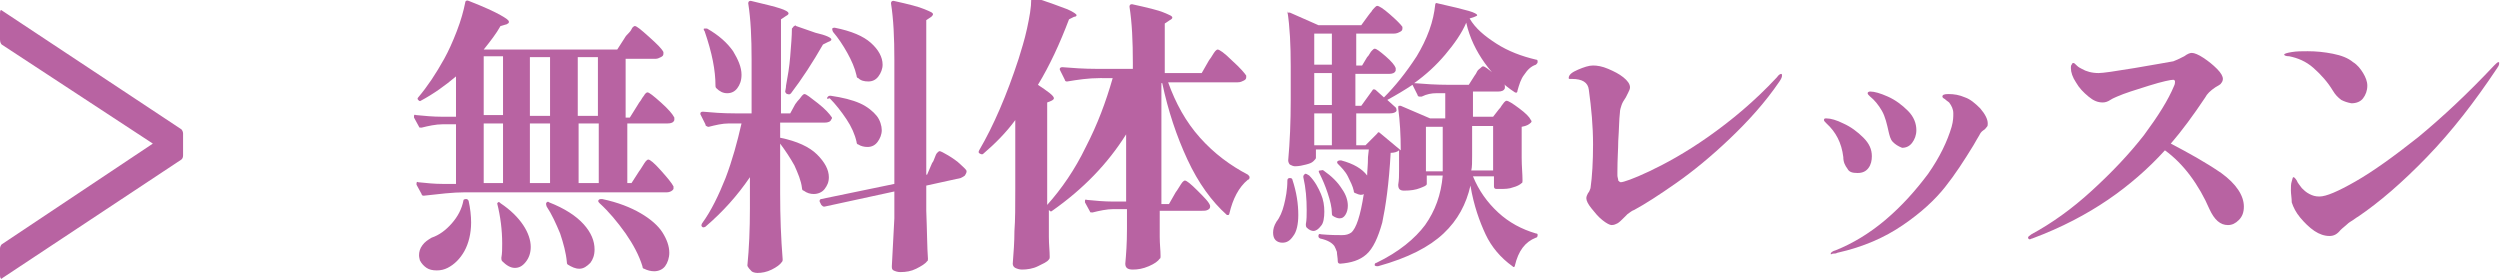 <?xml version="1.0" encoding="utf-8"?>
<!-- Generator: Adobe Illustrator 28.0.0, SVG Export Plug-In . SVG Version: 6.00 Build 0)  -->
<svg version="1.1" id="レイヤー_1" xmlns="http://www.w3.org/2000/svg" xmlns:xlink="http://www.w3.org/1999/xlink" x="0px"
	 y="0px" viewBox="0 0 297.7 33.2" style="enable-background:new 0 0 297.7 33.2;" xml:space="preserve">
<style type="text/css">
	.st0{fill:#B863A2;}
</style>
<g id="a">
</g>
<g>
	<path class="st0" d="M76,12.4c0.1-0.2,0.3-0.4,0.4-0.6s0.3-0.4,0.4-0.6c0.1-0.1,0.2-0.2,0.3-0.2c0.2,0,0.7,0.4,1.6,1.2
		c0.9,0.8,1.4,1.4,1.6,1.8c0,0.1,0,0.2,0,0.3c-0.1,0.3-0.4,0.4-0.8,0.4h-4.8v7.1h0.5l0.9-1.4c0.1-0.1,0.2-0.3,0.4-0.6
		c0.2-0.3,0.3-0.5,0.4-0.6c0.1-0.1,0.2-0.2,0.3-0.2c0.2,0,0.7,0.4,1.5,1.3c0.8,0.9,1.3,1.5,1.5,1.9c0,0.1,0,0.2,0,0.3
		c-0.1,0.2-0.4,0.4-0.8,0.4H55.4c-1.5,0-3.1,0.2-4.9,0.4h-0.1c-0.1,0-0.2-0.1-0.2-0.2l-0.6-1.1c0,0,0-0.1,0-0.2
		c0-0.1,0.1-0.2,0.2-0.1c1,0.1,1.9,0.2,2.9,0.2h1.6v-7.1h-1.6c-0.8,0-1.7,0.2-2.5,0.4c-0.2,0-0.3,0-0.3-0.1l-0.6-1.1
		c0,0,0-0.1,0-0.2c0-0.1,0.1-0.2,0.2-0.1c1,0.1,2.1,0.2,3.1,0.2h1.7V9.1c-1.3,1.1-2.7,2.1-4.2,2.9c-0.1,0.1-0.2,0-0.3-0.1
		c-0.1-0.1-0.1-0.2,0-0.3c1.1-1.3,2.1-2.8,3.1-4.6c0.5-0.9,1-2,1.5-3.3c0.5-1.3,0.8-2.4,1-3.4c0-0.2,0.2-0.3,0.4-0.2
		c1.8,0.7,3.1,1.3,3.8,1.7c0.7,0.4,1,0.6,1,0.8c0,0.1,0,0.1-0.1,0.2c-0.1,0-0.1,0.1-0.2,0.1l-0.7,0.2c-0.5,0.9-1.2,1.8-2,2.8l0.1,0
		h15.8l0.9-1.4c0.1-0.2,0.3-0.4,0.5-0.6c0.2-0.2,0.3-0.4,0.4-0.6c0.1-0.1,0.2-0.2,0.3-0.2c0.2,0,0.7,0.4,1.7,1.3s1.5,1.4,1.7,1.8
		c0,0,0,0.1,0,0.2c0,0.2-0.1,0.3-0.3,0.4s-0.4,0.2-0.6,0.2h-3.6v7h0.5L76,12.4z M55.5,23.7c0.2,0,0.2,0.1,0.3,0.2
		c0.2,0.9,0.3,1.8,0.3,2.6c0,1.3-0.3,2.5-0.8,3.4s-1.2,1.6-2,2c-0.4,0.2-0.8,0.3-1.3,0.3c-0.5,0-0.9-0.1-1.2-0.3
		c-0.3-0.2-0.6-0.5-0.8-0.9c0-0.1-0.1-0.3-0.1-0.6c0-0.4,0.1-0.8,0.4-1.2s0.6-0.6,1.1-0.9c0.9-0.3,1.7-0.9,2.4-1.7
		c0.7-0.8,1.2-1.7,1.4-2.8C55.2,23.8,55.3,23.7,55.5,23.7z M59.9,6.7h-2.3v7h2.3V6.7z M59.9,14.7h-2.3v7.1h2.3V14.7z M59.3,24.1
		c0.1-0.1,0.2,0,0.3,0.1c1.2,0.8,2.1,1.7,2.7,2.6s0.9,1.8,0.9,2.6c0,0.7-0.2,1.3-0.6,1.8c-0.4,0.5-0.8,0.7-1.3,0.7
		c-0.5,0-1-0.3-1.5-0.8c-0.1-0.1-0.1-0.3-0.1-0.4c0.1-0.5,0.1-1.1,0.1-1.7c0-1.6-0.2-3.2-0.6-4.8C59.2,24.3,59.2,24.2,59.3,24.1z
		 M65.5,13.8v-7h-2.4v7H65.5z M65.5,21.8v-7.1h-2.4v7.1H65.5z M65.1,24.1c0.1-0.1,0.2-0.1,0.3,0c1.8,0.7,3.2,1.6,4.1,2.6
		c0.9,1,1.3,2,1.3,3c0,0.7-0.2,1.2-0.5,1.6C69.9,31.7,69.5,32,69,32c-0.5,0-0.9-0.2-1.4-0.5c-0.1-0.1-0.1-0.2-0.1-0.3
		c-0.1-1.1-0.4-2.2-0.8-3.4c-0.5-1.2-1-2.3-1.6-3.2C65,24.3,65,24.2,65.1,24.1z M71.2,13.8v-7h-2.4v7H71.2z M68.9,21.8h2.4v-7.1
		h-2.4V21.8z M71.3,23.8c0.1-0.1,0.2-0.1,0.4-0.1c1.9,0.4,3.4,1,4.6,1.7c1.2,0.7,2.1,1.5,2.6,2.3c0.5,0.8,0.8,1.6,0.8,2.4
		c0,0.6-0.2,1.2-0.5,1.6c-0.3,0.4-0.8,0.6-1.3,0.6c-0.4,0-0.8-0.1-1.2-0.3c-0.1,0-0.2-0.1-0.2-0.3c-0.4-1.3-1.1-2.6-2-3.9
		c-1-1.4-2-2.6-3.1-3.6C71.2,24,71.2,23.9,71.3,23.8z"/>
	<path class="st0" d="M94.7,12.4c0.1-0.1,0.2-0.3,0.4-0.5c0.2-0.2,0.3-0.4,0.4-0.5c0.1-0.1,0.2-0.2,0.3-0.2c0.2,0,0.7,0.4,1.6,1.1
		c0.9,0.7,1.4,1.3,1.6,1.6c0.1,0.1,0.1,0.2,0,0.3c-0.1,0.3-0.4,0.4-0.8,0.4h-5.3v1.8c2,0.4,3.5,1.1,4.4,2s1.4,1.8,1.4,2.7
		c0,0.6-0.2,1-0.5,1.4c-0.3,0.4-0.8,0.6-1.3,0.6c-0.4,0-0.8-0.1-1.2-0.4c-0.1,0-0.2-0.1-0.2-0.3c-0.1-0.9-0.5-1.8-0.9-2.7
		c-0.5-0.9-1.1-1.8-1.7-2.6v5.9c0,2.8,0.1,5.4,0.3,7.9c0,0.1,0,0.2-0.1,0.3c-0.2,0.3-0.6,0.6-1.2,0.9c-0.6,0.3-1.2,0.4-1.7,0.4
		c-0.3,0-0.6-0.1-0.7-0.2S89,31.8,89,31.6c0.2-2,0.3-4.3,0.3-6.8v-3.7c-1.5,2.2-3.2,4.1-5.3,5.9c-0.2,0.1-0.3,0.1-0.4,0l0,0
		c-0.1-0.1-0.1-0.2,0-0.4c1.1-1.5,2-3.4,2.8-5.4c0.8-2.1,1.4-4.3,1.9-6.5h-1.5c-0.8,0-1.6,0.2-2.4,0.4h-0.1C84.1,15,84,15,84,14.8
		l-0.6-1.2c0,0,0-0.1,0-0.1c0-0.1,0.1-0.2,0.3-0.2c1.1,0.1,2.3,0.2,3.8,0.2h2V7.1c0-2.6-0.1-4.8-0.4-6.7c0-0.2,0.1-0.3,0.3-0.3
		c1.7,0.4,2.9,0.7,3.5,0.9s1,0.4,1,0.6c0,0.1-0.1,0.2-0.3,0.3l-0.6,0.4v11.2h1.1L94.7,12.4z M83.8,3.5c0-0.1,0-0.1,0.1-0.1
		c0.1,0,0.2,0,0.3,0c1.4,0.8,2.4,1.7,3.1,2.7c0.6,1,1,1.9,1,2.8c0,0.7-0.2,1.2-0.5,1.6c-0.3,0.4-0.7,0.6-1.2,0.6s-0.9-0.2-1.3-0.6
		c-0.1-0.1-0.1-0.2-0.1-0.3c0-1.8-0.4-3.9-1.3-6.5C83.8,3.6,83.8,3.5,83.8,3.5z M94.6,3.1c0.1-0.1,0.1-0.1,0.2,0l2.3,0.8
		C98.4,4.2,99,4.5,99,4.7c0,0.1-0.1,0.2-0.4,0.3L98,5.3c-1.2,2.1-2.5,4.1-3.8,5.8c-0.1,0.1-0.2,0.2-0.4,0.1l-0.1,0
		c-0.1-0.1-0.2-0.2-0.2-0.3c0-0.1,0.1-0.4,0.1-0.7c0.2-1.1,0.4-2.2,0.5-3.5s0.2-2.4,0.2-3.3C94.5,3.2,94.5,3.1,94.6,3.1z M111,19.4
		c0.1-0.1,0.2-0.3,0.3-0.6c0.1-0.3,0.2-0.5,0.3-0.6c0.1-0.1,0.2-0.2,0.3-0.2c0.1,0,0.5,0.2,1,0.5c0.5,0.3,1.1,0.7,1.5,1.1
		s0.7,0.6,0.7,0.8c0,0.2-0.1,0.3-0.2,0.5c-0.1,0.1-0.3,0.2-0.5,0.3l-4.1,0.9v3c0.1,2.5,0.1,4.4,0.2,5.7c0,0.1,0,0.3-0.1,0.3
		c-0.2,0.3-0.7,0.6-1.3,0.9c-0.6,0.3-1.2,0.4-1.9,0.4c-0.3,0-0.6-0.1-0.8-0.2s-0.2-0.3-0.2-0.5c0.1-1.9,0.2-3.8,0.3-5.7v-3.2
		l-8.3,1.8h-0.1c-0.1,0-0.2-0.1-0.3-0.2l-0.2-0.4c0,0,0-0.1,0-0.1c0-0.1,0.1-0.2,0.2-0.2l8.7-1.8V7.1c0-2.6-0.1-4.8-0.4-6.7
		c0-0.2,0.1-0.3,0.3-0.3c1.8,0.4,3,0.7,3.7,1s1,0.4,1,0.6c0,0.1-0.1,0.2-0.2,0.3l-0.6,0.4v18.4l0.1,0L111,19.4z M98.5,11.7
		c0-0.1,0-0.1,0.1-0.2c0.1-0.1,0.2-0.1,0.3-0.1c1.4,0.2,2.6,0.5,3.5,0.9c0.9,0.4,1.6,1,2,1.5s0.6,1.2,0.6,1.7c0,0.5-0.2,1-0.5,1.4
		s-0.7,0.6-1.2,0.6c-0.4,0-0.8-0.1-1.1-0.3c-0.1,0-0.2-0.1-0.2-0.3c-0.2-0.9-0.6-1.8-1.2-2.7c-0.6-0.9-1.3-1.8-2-2.5
		C98.5,11.8,98.5,11.8,98.5,11.7z M99.1,3.4c0.1-0.1,0.2-0.1,0.3-0.1c2,0.4,3.4,1,4.3,1.8c0.9,0.8,1.4,1.7,1.4,2.6
		c0,0.5-0.2,1-0.5,1.4s-0.7,0.6-1.2,0.6c-0.5,0-0.9-0.1-1.2-0.4c-0.1,0-0.2-0.1-0.2-0.3c-0.2-0.9-0.6-1.8-1.1-2.7
		c-0.5-0.9-1.1-1.8-1.7-2.5C99.1,3.6,99.1,3.5,99.1,3.4z"/>
	<path class="st0" d="M143.9,7.3c0.1-0.2,0.3-0.4,0.4-0.6c0.2-0.3,0.3-0.5,0.4-0.6c0.1-0.1,0.2-0.2,0.3-0.2c0.2,0,0.8,0.4,1.7,1.3
		c1,0.9,1.5,1.5,1.7,1.8c0,0,0,0.1,0,0.2c0,0.2-0.1,0.3-0.3,0.4s-0.4,0.2-0.7,0.2h-8.3c0.9,2.5,2.1,4.7,3.8,6.6
		c1.7,1.9,3.6,3.3,5.7,4.4c0.1,0.1,0.2,0.2,0.2,0.3v0c0,0.2-0.1,0.3-0.2,0.3c-1.1,0.9-1.8,2.3-2.2,4c0,0.1-0.1,0.2-0.1,0.2
		c-0.1,0-0.1,0-0.2,0c-1.8-1.6-3.4-3.8-4.7-6.6c-1.3-2.8-2.3-5.8-3-9.1h-0.1v14.4h0.9l0.8-1.4c0.1-0.1,0.2-0.3,0.4-0.6
		s0.3-0.5,0.4-0.6s0.2-0.2,0.3-0.2c0.2,0,0.7,0.4,1.5,1.2c0.8,0.8,1.4,1.4,1.5,1.8l0,0.1c0,0.2-0.1,0.3-0.3,0.4s-0.4,0.1-0.7,0.1h-5
		V27l0,1.2c0,0.9,0.1,1.6,0.1,2.3c0,0.1,0,0.3-0.1,0.3c-0.2,0.3-0.6,0.6-1.3,0.9c-0.7,0.3-1.3,0.4-1.9,0.4c-0.6,0-0.9-0.2-0.9-0.7
		c0.1-1.1,0.2-2.4,0.2-4.1v-2.4h-1.6c-0.8,0-1.7,0.2-2.5,0.4c-0.2,0-0.3,0-0.3-0.1l-0.6-1.1c0,0,0-0.1,0-0.2c0-0.1,0.1-0.2,0.2-0.1
		c1,0.1,2.1,0.2,3.1,0.2h1.6v-8c-2.2,3.5-5.1,6.5-8.8,9.1c-0.1,0.1-0.2,0.1-0.3,0l-0.1-0.1v2c0,0.3,0,0.7,0,1.2
		c0,0.9,0.1,1.7,0.1,2.4c0,0.1,0,0.2-0.1,0.3c-0.2,0.3-0.7,0.5-1.3,0.8s-1.3,0.4-1.9,0.4c-0.3,0-0.6-0.1-0.8-0.2
		c-0.2-0.1-0.3-0.3-0.3-0.5c0.1-1.3,0.2-2.6,0.2-3.9c0.1-1.3,0.1-2.9,0.1-5v-8.2c-1.1,1.5-2.4,2.8-3.8,4c-0.1,0.1-0.2,0.1-0.4,0
		c-0.2-0.1-0.2-0.2-0.1-0.4c1.7-2.9,3.3-6.6,4.7-10.9c0.3-1,0.7-2.2,1-3.6s0.5-2.5,0.5-3.5c0-0.2,0.2-0.3,0.3-0.2
		c1.9,0.6,3.2,1.1,4,1.4c0.7,0.3,1.1,0.6,1.1,0.7c0,0.1-0.1,0.2-0.3,0.2l-0.6,0.3c-1.1,2.9-2.3,5.5-3.7,7.8c1.2,0.8,1.9,1.3,1.9,1.6
		c0,0.1-0.1,0.2-0.3,0.3l-0.5,0.2v12.2c1.7-1.9,3.3-4.2,4.6-6.9c1.4-2.7,2.4-5.4,3.2-8.2H131c-1.4,0-2.7,0.2-3.9,0.4H127
		c-0.1,0-0.2-0.1-0.2-0.2l-0.6-1.2c0,0,0-0.1,0-0.1c0-0.1,0.1-0.2,0.3-0.2c1.2,0.1,2.6,0.2,4.1,0.2h4.3V7.5c0-2.6-0.1-4.8-0.4-6.7
		c0-0.2,0.1-0.3,0.3-0.3c1.8,0.4,3.1,0.7,3.8,1s1,0.4,1,0.6c0,0.1-0.1,0.2-0.3,0.3l-0.6,0.4v5.9h4.4L143.9,7.3z"/>
	<path class="st0" d="M153.6,21.2c0.2,0,0.3,0.1,0.3,0.2c0.5,1.5,0.7,2.9,0.7,4.2c0,1.1-0.2,2-0.6,2.5c-0.4,0.6-0.8,0.8-1.3,0.8
		c-0.3,0-0.6-0.1-0.8-0.3c-0.2-0.2-0.3-0.5-0.3-0.9c0-0.4,0.1-0.8,0.4-1.3c0.4-0.5,0.7-1.2,0.9-2s0.4-1.8,0.4-2.9
		C153.3,21.3,153.4,21.2,153.6,21.2z M172.1,6.5c-1.1,1.3-2.3,2.4-3.7,3.4c1.2,0.1,2.6,0.2,4.2,0.2h2.3l0.7-1.1
		c0.1-0.1,0.2-0.3,0.3-0.5c0.1-0.2,0.3-0.3,0.4-0.4c0.1-0.1,0.2-0.2,0.3-0.2c0.2,0,0.6,0.3,1.3,0.9c0.7,0.6,1.2,1.1,1.3,1.4
		c0,0.1,0,0.2,0,0.3c-0.1,0.3-0.4,0.4-0.8,0.4h-3v3h2.4l0.7-0.9c0.1-0.1,0.2-0.2,0.3-0.4c0.1-0.1,0.2-0.3,0.3-0.4
		c0.1-0.1,0.2-0.2,0.3-0.2c0.2,0,0.7,0.3,1.5,0.9c0.8,0.6,1.2,1,1.4,1.4c0.1,0.1,0.1,0.2,0,0.3c-0.2,0.2-0.5,0.4-1.1,0.5v2.3l0,1.4
		c0,1,0.1,1.9,0.1,2.7c0,0.1,0,0.3-0.1,0.3c-0.2,0.2-0.6,0.4-1,0.5c-0.5,0.2-1,0.2-1.7,0.2h-0.3c-0.2,0-0.3-0.1-0.3-0.3v-1.2h-2.5
		c0.7,1.7,1.7,3.1,3,4.3c1.3,1.2,2.8,2,4.5,2.5c0.2,0,0.2,0.1,0.2,0.2c0,0.2-0.1,0.3-0.2,0.3c-1.3,0.5-2.1,1.6-2.5,3.3
		c0,0.1-0.1,0.2-0.1,0.2c-0.1,0-0.1,0-0.2-0.1c-1.4-1-2.5-2.3-3.2-3.8s-1.4-3.4-1.8-5.8c-0.5,2.2-1.5,4.1-3.2,5.7
		c-1.7,1.6-4.2,2.9-7.8,3.9H164c-0.1,0-0.2,0-0.3-0.1c0,0,0-0.1,0-0.1c0-0.1,0.1-0.2,0.2-0.2c2.7-1.3,4.6-2.9,5.8-4.5
		c1.2-1.7,1.9-3.6,2.1-5.9h-1.9v1c0,0.2-0.3,0.3-0.8,0.5c-0.5,0.2-1.1,0.3-1.9,0.3c-0.5,0-0.7-0.2-0.7-0.7c0.1-0.6,0.1-1.1,0.1-1.7
		l0-0.8v-1.6c-0.2,0.2-0.6,0.3-1,0.3c-0.2,3.7-0.6,6.4-1,8.3c-0.5,1.8-1.1,3.1-1.9,3.8c-0.8,0.7-1.8,1-3.1,1.1
		c-0.2,0-0.3-0.1-0.3-0.3c0-0.4-0.1-0.8-0.1-1.1c-0.1-0.3-0.2-0.5-0.3-0.7c-0.3-0.4-0.8-0.7-1.7-0.9c-0.2-0.1-0.2-0.2-0.2-0.3v0
		c0-0.2,0.1-0.3,0.3-0.2c1.1,0.1,2,0.1,2.5,0.1c0.5,0,0.8-0.1,1.1-0.3c0.6-0.5,1.1-2,1.5-4.6c-0.1,0.1-0.3,0.1-0.4,0.1
		s-0.4-0.1-0.6-0.2c-0.1,0-0.2-0.1-0.2-0.3c-0.1-0.5-0.4-1.1-0.7-1.7s-0.8-1.1-1.2-1.5c-0.1-0.1-0.1-0.3,0-0.3
		c0.1-0.1,0.2-0.1,0.4-0.1c1.5,0.4,2.5,1,3.1,1.8c0-0.5,0.1-1.2,0.1-2.2l0.1-0.9h-6.3v1c0,0.1-0.1,0.2-0.3,0.4
		c-0.2,0.2-0.5,0.3-0.9,0.4s-0.8,0.2-1.3,0.2c-0.2,0-0.4-0.1-0.6-0.2c-0.1-0.1-0.2-0.3-0.2-0.5c0.2-2.2,0.3-4.6,0.3-7.2v-4
		c0-2.5-0.1-4.7-0.4-6.6V1.7c0-0.1,0-0.2,0.1-0.2c0,0,0.1,0,0.2,0L157,3h5.1l0.8-1.1c0.1-0.1,0.2-0.3,0.4-0.5
		c0.1-0.2,0.3-0.4,0.4-0.5s0.2-0.2,0.3-0.2c0.2,0,0.7,0.3,1.5,1s1.3,1.2,1.5,1.5c0,0,0,0.1,0,0.2c0,0.2-0.1,0.3-0.3,0.4
		C166.5,3.9,166.3,4,166,4h-4.5v3.8h0.7l0.6-1c0.1-0.1,0.2-0.2,0.3-0.4c0.1-0.2,0.2-0.3,0.3-0.4c0.1-0.1,0.2-0.2,0.3-0.2
		c0.2,0,0.6,0.3,1.3,0.9s1.1,1.1,1.2,1.4c0,0.1,0,0.2,0,0.3c-0.1,0.3-0.4,0.4-0.8,0.4h-4v3.8h0.7l1.3-1.8c0.1-0.2,0.2-0.2,0.4-0.1
		l1,0.9c1.3-1.3,2.6-2.9,3.9-4.9c0.6-1,1.1-2,1.5-3.1c0.4-1.1,0.6-2.1,0.7-3c0-0.2,0.1-0.3,0.3-0.2c1.8,0.4,3,0.7,3.7,0.9
		s1,0.4,1,0.5c0,0.1-0.1,0.1-0.3,0.2L175,2.2c0.7,1.2,1.8,2.1,3.2,3s3,1.5,4.7,1.9c0.2,0,0.2,0.1,0.2,0.3c0,0.1-0.1,0.2-0.2,0.3
		c-0.6,0.2-1,0.6-1.4,1.2c-0.4,0.5-0.6,1.2-0.8,1.9c0,0.2-0.1,0.3-0.3,0.2c-1.4-0.9-2.6-2.1-3.6-3.5s-1.8-3-2.2-4.8
		C174.1,3.9,173.2,5.2,172.1,6.5z M157.3,26.9c-0.3,0.4-0.6,0.6-0.9,0.6c-0.2,0-0.5-0.1-0.8-0.4c-0.1-0.1-0.1-0.3-0.1-0.4
		c0.1-0.5,0.1-1.1,0.1-1.7c0-1.3-0.1-2.6-0.4-3.9v-0.1c0-0.1,0.1-0.2,0.2-0.3h0h0.1c0.1,0,0.2,0.1,0.4,0.2c0.7,0.7,1.1,1.5,1.4,2.2
		s0.4,1.4,0.4,2.1S157.6,26.6,157.3,26.9z M156.5,7.7h2.1V4h-2.1V7.7z M156.5,12.5h2.1V8.7h-2.1V12.5z M156.5,17.3h2.1v-3.8h-2.1
		V17.3z M158.7,25.7c-0.1-0.1-0.1-0.2-0.1-0.3c0-0.7-0.2-1.5-0.5-2.4c-0.3-0.9-0.6-1.6-1-2.4c-0.1-0.2-0.1-0.3,0.1-0.3
		s0.3-0.1,0.4,0c1,0.7,1.7,1.4,2.2,2.2c0.5,0.7,0.7,1.4,0.7,2c0,0.4-0.1,0.8-0.3,1.1c-0.2,0.3-0.4,0.4-0.7,0.4
		C159.3,26,159,25.9,158.7,25.7z M169,11.5c-0.1,0-0.2-0.1-0.2-0.2l-0.6-1.2c-0.9,0.6-1.9,1.2-3,1.8l1,0.9c0.1,0.1,0.1,0.3,0.1,0.4
		c-0.1,0.2-0.4,0.3-0.8,0.3h-4v3.8h1.1l1.4-1.4c0.1-0.2,0.2-0.2,0.4,0l2.4,2c0-1.8-0.1-3.5-0.3-5v-0.1c0-0.1,0-0.2,0.1-0.2
		c0,0,0.1,0,0.2,0l3.5,1.5h1.8v-3h-1.1c-0.5,0-1.1,0.1-1.7,0.4C169.1,11.5,169.1,11.5,169,11.5z M171.9,15.1h-2.1v5.3h2
		c0-0.4,0-1,0-1.7V15.1z M175.3,18.5c0,0.8,0,1.4-0.1,1.8h2.6v-5.3h-2.5V18.5z"/>
	<path class="st0" d="M190.8,26.2c-0.5-0.4-0.9-0.9-1.3-1.4c-0.4-0.5-0.6-0.9-0.6-1.2c0-0.2,0.1-0.4,0.2-0.6
		c0.2-0.2,0.2-0.4,0.3-0.6c0.2-1.4,0.3-3.2,0.3-5.2c0-2.2-0.2-4.3-0.5-6.5c-0.1-0.9-0.8-1.3-2-1.3c-0.1,0-0.3,0-0.3,0
		c-0.1,0-0.1-0.1-0.1-0.1c0-0.4,0.4-0.7,1.1-1c0.7-0.3,1.3-0.5,1.8-0.5c0.5,0,1.1,0.1,1.8,0.4c0.7,0.3,1.3,0.6,1.8,1
		s0.8,0.8,0.8,1.2c0,0.2-0.1,0.4-0.2,0.6c-0.1,0.2-0.2,0.4-0.3,0.6c-0.2,0.3-0.4,0.6-0.5,0.9s-0.2,0.6-0.2,0.9
		c-0.1,0.8-0.1,2-0.2,3.4c0,0.9-0.1,2.1-0.1,3.7c0,0,0,0.2,0,0.4c0,0.2,0.1,0.4,0.1,0.6c0.1,0.1,0.2,0.2,0.3,0.2
		c0.3,0,1.5-0.4,3.4-1.3c1.9-0.9,4.3-2.2,7-4.1s5.5-4.2,8.2-7.1c0.2-0.3,0.4-0.4,0.5-0.4c0.1,0,0.1,0.1,0.1,0.2
		c0,0.2-0.1,0.4-0.3,0.7c-1.7,2.5-3.7,4.7-5.9,6.8c-2.2,2.1-4.4,3.9-6.4,5.3c-2,1.4-3.7,2.5-5,3.2c-0.3,0.1-0.5,0.3-0.8,0.5
		c-0.2,0.2-0.4,0.4-0.4,0.4c-0.3,0.3-0.6,0.6-0.8,0.7c-0.2,0.1-0.4,0.2-0.7,0.2C191.7,26.8,191.3,26.6,190.8,26.2z"/>
	<path class="st0" d="M220,20.1c-0.3-0.4-0.5-0.8-0.5-1.4c-0.2-1.7-0.9-3-2-4c-0.2-0.2-0.3-0.3-0.3-0.4c0-0.2,0.1-0.2,0.3-0.2
		c0.5,0,1.2,0.2,2,0.6c0.9,0.4,1.7,1,2.4,1.7c0.7,0.7,1,1.4,1,2.2c0,0.5-0.1,1-0.4,1.4s-0.7,0.6-1.3,0.6
		C220.6,20.6,220.2,20.5,220,20.1z M218,30.2c0-0.1,0.2-0.3,0.6-0.4c2-0.8,4-2,5.9-3.6c2-1.7,3.6-3.5,5.1-5.5c1.4-2,2.3-3.9,2.8-5.6
		c0.2-0.7,0.2-1.2,0.2-1.6c0-0.5-0.2-0.9-0.5-1.3c-0.1-0.1-0.3-0.2-0.5-0.4c-0.2-0.1-0.3-0.2-0.3-0.3c0-0.2,0.2-0.3,0.7-0.3
		c0.7,0,1.3,0.1,2,0.4c0.6,0.2,1.2,0.7,1.8,1.3c0.6,0.7,0.9,1.3,0.9,1.8c0,0.2,0,0.3-0.1,0.4c-0.1,0.1-0.2,0.3-0.4,0.4
		c-0.3,0.2-0.4,0.4-0.5,0.6c-0.2,0.3-0.4,0.7-0.7,1.2c-1.1,1.8-2.2,3.5-3.4,5c-1.2,1.5-2.8,3-5,4.5c-2.2,1.5-4.7,2.6-7.8,3.3
		c-0.2,0.1-0.3,0.1-0.5,0.1S218,30.4,218,30.2z M225.4,16.9c-0.3-0.3-0.4-0.8-0.5-1.2c-0.2-0.9-0.4-1.8-0.8-2.5s-0.9-1.3-1.4-1.7
		c0,0-0.1-0.1-0.2-0.2c-0.1-0.1-0.1-0.2-0.1-0.2c0-0.1,0.1-0.2,0.3-0.2c0.5,0,1.2,0.2,2.1,0.6c0.9,0.4,1.7,1,2.4,1.7
		c0.7,0.7,1,1.5,1,2.3c0,0.6-0.2,1.1-0.5,1.5s-0.7,0.6-1.2,0.6C226,17.4,225.7,17.2,225.4,16.9z"/>
	<path class="st0" d="M264.5,20.6c1.8,1.3,2.7,2.7,2.7,4c0,0.7-0.2,1.2-0.6,1.6s-0.8,0.6-1.3,0.6c-0.9,0-1.6-0.6-2.2-1.9
		c-0.6-1.4-1.4-2.8-2.3-4c-0.9-1.2-1.9-2.2-3-3c-2,2.2-4.3,4.2-6.8,5.9c-2.5,1.7-5.5,3.3-9,4.6c-0.1,0-0.2,0.1-0.3,0.1
		c-0.1,0-0.2-0.1-0.2-0.2c0-0.1,0.1-0.2,0.4-0.4c2.4-1.3,4.8-3,7.2-5.2s4.4-4.3,6.2-6.6c1.7-2.3,2.9-4.2,3.6-5.9
		c0.1-0.2,0.1-0.4,0.1-0.5c0-0.1-0.1-0.2-0.2-0.2c-0.3,0-1.3,0.2-2.9,0.7c-1.6,0.5-2.9,0.9-3.8,1.3c-0.2,0.1-0.5,0.2-0.8,0.4
		s-0.6,0.3-0.9,0.3c-0.6,0-1.1-0.2-1.7-0.7c-0.6-0.5-1.1-1-1.5-1.7c-0.4-0.6-0.6-1.2-0.6-1.7c0-0.2,0-0.3,0.1-0.4
		c0-0.1,0.1-0.2,0.2-0.2s0.2,0.1,0.4,0.3c0.2,0.2,0.4,0.3,0.6,0.4c0.5,0.3,1.2,0.5,2,0.5c0.5,0,1.9-0.2,4.3-0.6
		c2.4-0.4,4-0.7,4.6-0.8c0.3-0.1,0.7-0.3,1.3-0.6c0.4-0.3,0.7-0.4,0.9-0.4c0.3,0,0.8,0.2,1.4,0.6c0.6,0.4,1.1,0.8,1.6,1.3
		s0.7,0.9,0.7,1.2c0,0.2-0.1,0.4-0.2,0.5c-0.1,0.2-0.4,0.3-0.7,0.5c-0.6,0.4-1,0.8-1.2,1.2c-1.4,2.1-2.8,4-4.1,5.5
		C260.6,18.2,262.6,19.3,264.5,20.6z"/>
	<path class="st0" d="M278.8,11.9c-0.4-0.3-0.7-0.6-1-1.1c-0.6-1-1.4-1.9-2.3-2.7c-0.9-0.8-1.9-1.2-2.9-1.4c-0.4,0-0.6-0.1-0.6-0.2
		s0.3-0.2,0.9-0.3c0.6-0.1,1.2-0.1,1.9-0.1c1,0,2,0.1,3,0.3c1,0.2,1.8,0.5,2.4,1c0.5,0.3,0.9,0.8,1.2,1.3s0.5,1,0.5,1.5
		c0,0.6-0.2,1.1-0.5,1.5c-0.3,0.4-0.8,0.6-1.4,0.6C279.5,12.2,279.2,12.1,278.8,11.9z M272.8,22.7c0-0.5,0-0.8,0.1-1.1
		c0.1-0.3,0.1-0.5,0.2-0.5c0.1,0,0.2,0.1,0.4,0.4c0.1,0.3,0.4,0.6,0.6,0.9c0.2,0.2,0.5,0.5,0.9,0.7c0.4,0.2,0.7,0.3,1.2,0.3
		c0.8,0,2.2-0.6,4.3-1.8s4.6-3,7.5-5.3c2.9-2.4,5.9-5.2,9-8.5c0.2-0.2,0.4-0.4,0.5-0.4c0.1,0,0.1,0,0.1,0.1c0,0.1,0,0.2-0.1,0.4
		c-0.1,0.1-0.1,0.2-0.2,0.3c-2.6,3.9-5.3,7.4-8.3,10.5s-5.7,5.4-8.2,7.1c0,0-0.2,0.1-0.6,0.4c-0.3,0.2-0.5,0.3-0.7,0.5
		c-0.2,0.2-0.5,0.4-0.8,0.7c-0.4,0.5-0.8,0.7-1.3,0.7c-0.6,0-1.2-0.2-1.8-0.6s-1.2-1-1.7-1.6c-0.5-0.6-0.8-1.2-1-1.8
		C272.9,23.6,272.8,23.1,272.8,22.7z"/>
</g>
<g>
	<g>
		<path class="st0" d="M21.6,19L0.3,33.1l-0.1,0.1c-0.1,0-0.2-0.1-0.2-0.4v-3.2c0-0.2,0.1-0.4,0.2-0.5l18-12L0.2,5.3
			C0.1,5.2,0,5,0,4.7V1.6c0-0.4,0.1-0.5,0.3-0.3l21.3,14.1c0.1,0.1,0.2,0.3,0.2,0.5v2.6C21.8,18.8,21.7,18.9,21.6,19z"/>
	</g>
</g>
</svg>
